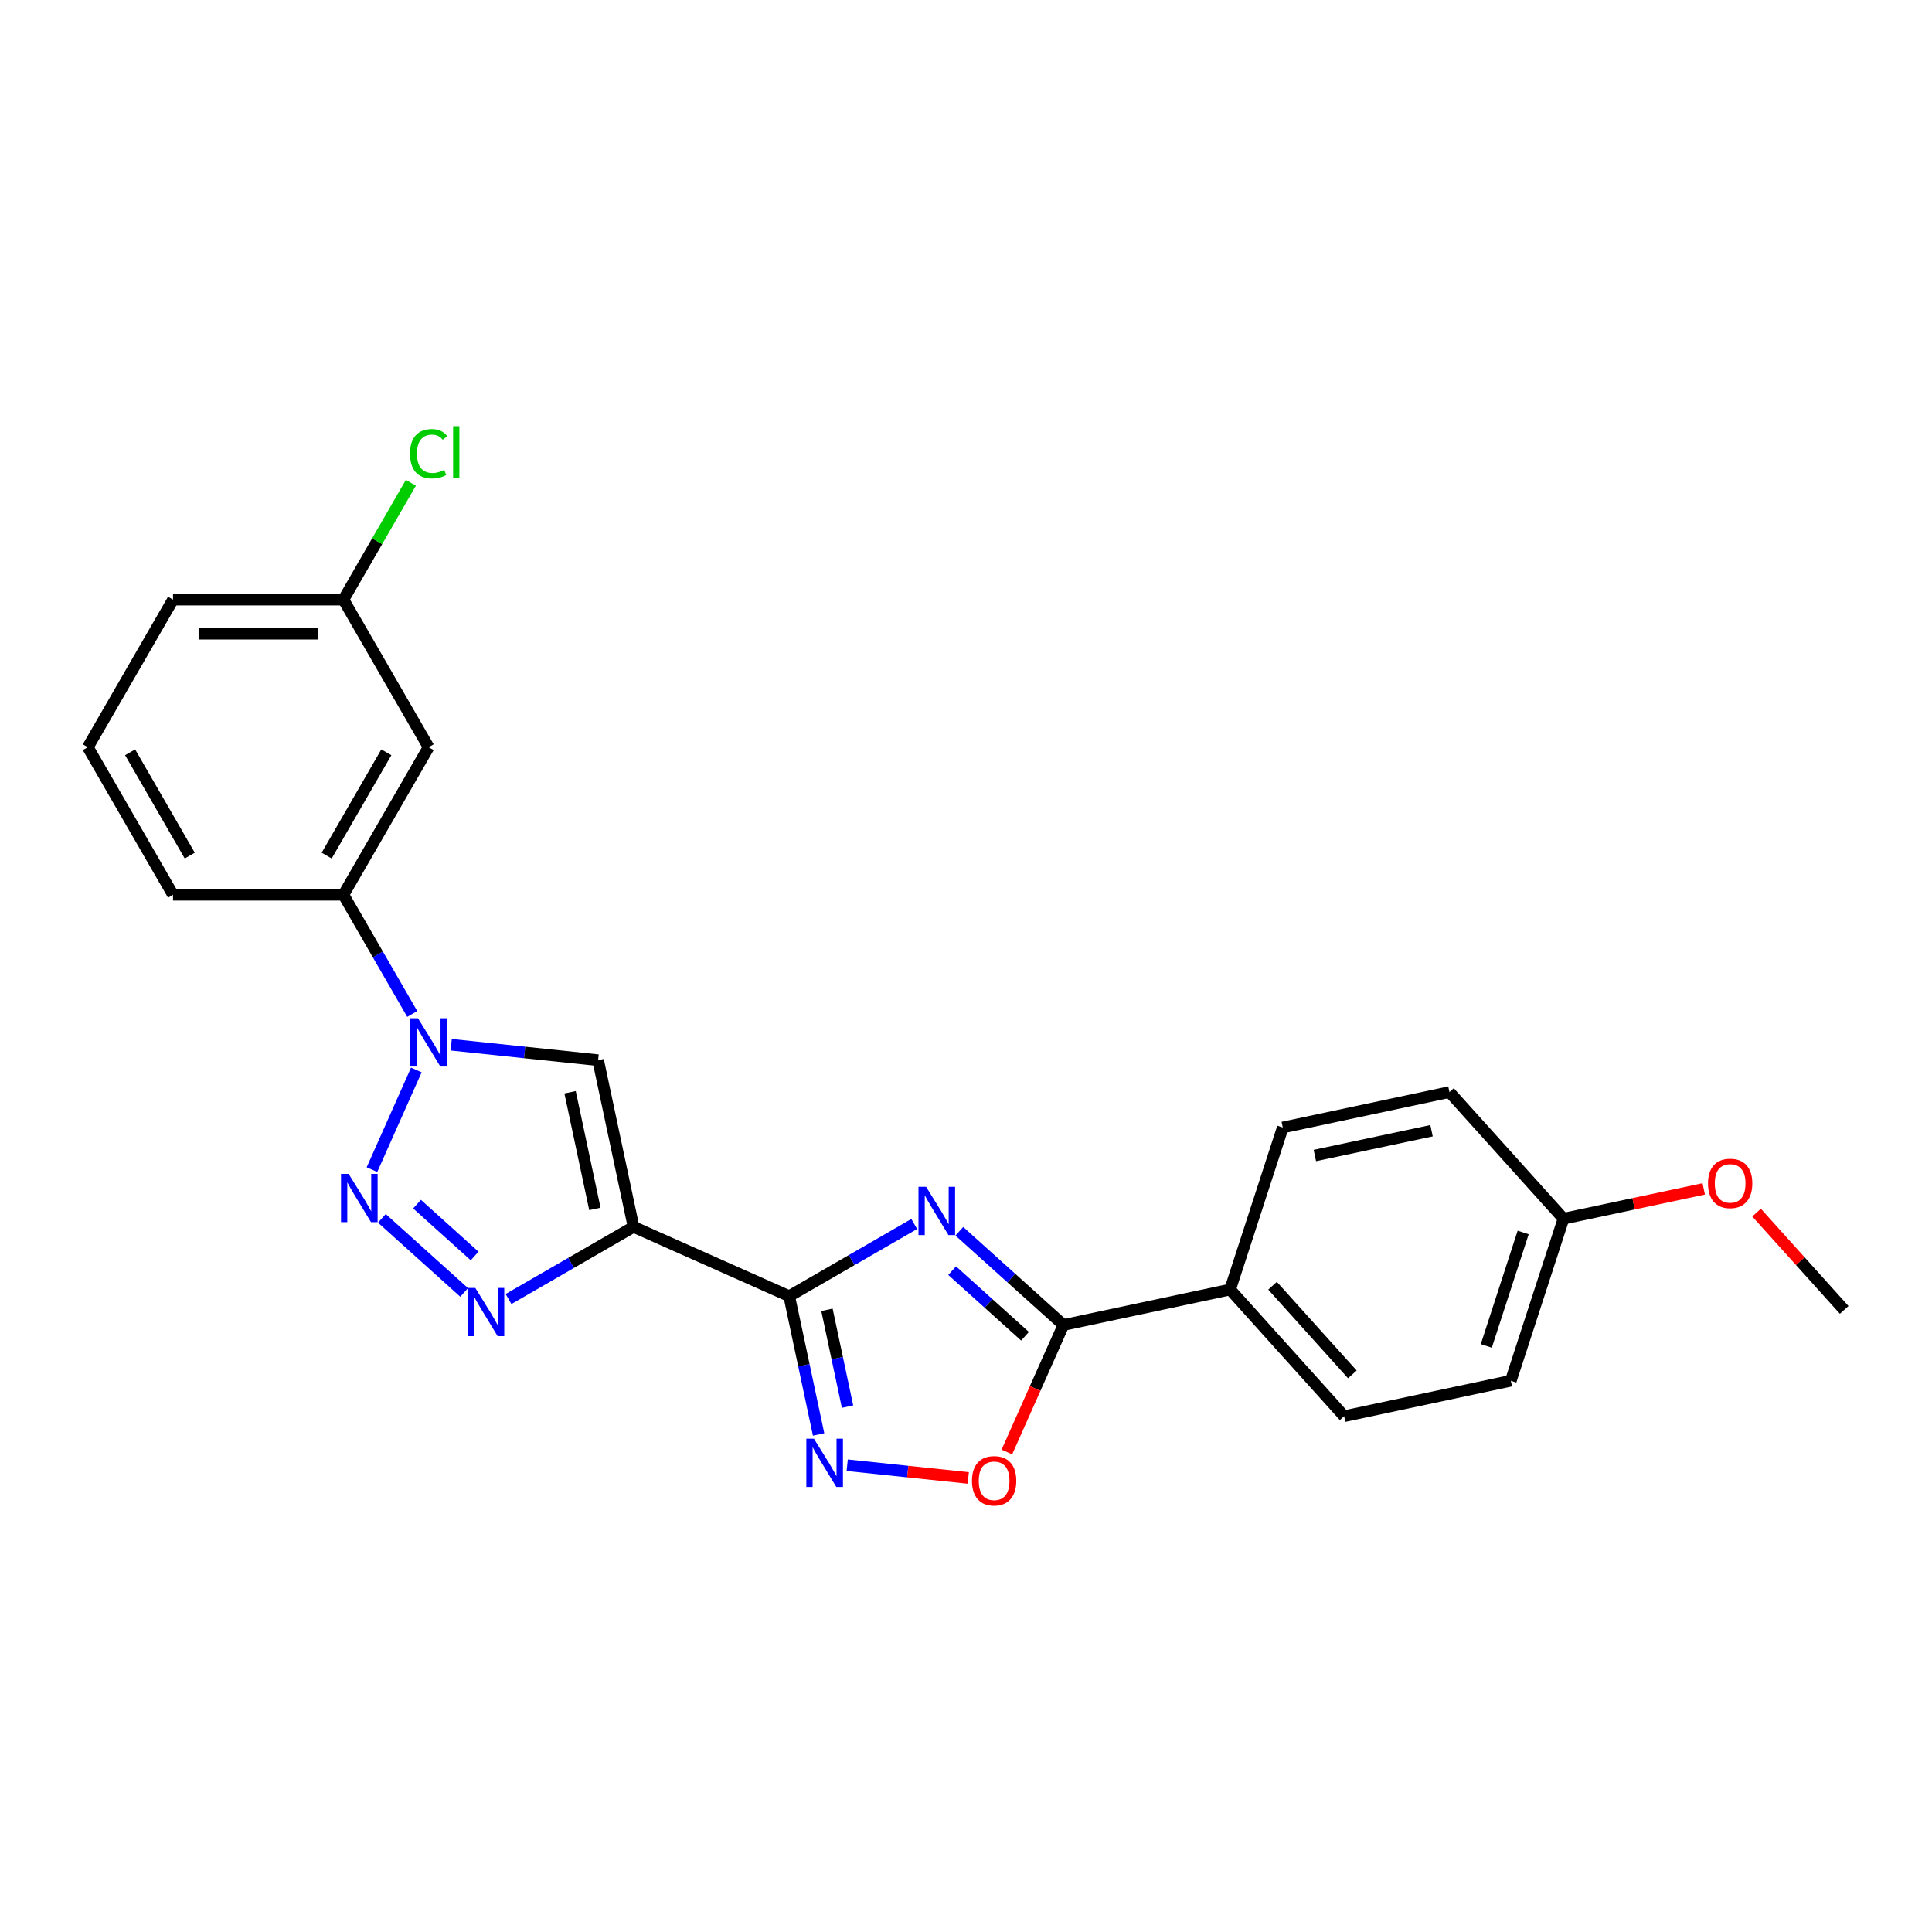 <?xml version='1.0' encoding='iso-8859-1'?>
<svg version='1.1' baseProfile='full'
              xmlns='http://www.w3.org/2000/svg'
                      xmlns:rdkit='http://www.rdkit.org/xml'
                      xmlns:xlink='http://www.w3.org/1999/xlink'
                  xml:space='preserve'
width='1000px' height='1000px' viewBox='0 0 1000 1000'>
<!-- END OF HEADER -->
<rect style='opacity:1.0;fill:#FFFFFF;stroke:none' width='1000' height='1000' x='0' y='0'> </rect>
<path class='bond-0' d='M 408.494,670.894 L 327.917,635.019' style='fill:none;fill-rule:evenodd;stroke:#000000;stroke-width:6px;stroke-linecap:butt;stroke-linejoin:miter;stroke-opacity:1' />
<path class='bond-1' d='M 408.494,670.894 L 440.848,652.214' style='fill:none;fill-rule:evenodd;stroke:#000000;stroke-width:6px;stroke-linecap:butt;stroke-linejoin:miter;stroke-opacity:1' />
<path class='bond-1' d='M 440.848,652.214 L 473.201,633.535' style='fill:none;fill-rule:evenodd;stroke:#0000FF;stroke-width:6px;stroke-linecap:butt;stroke-linejoin:miter;stroke-opacity:1' />
<path class='bond-6' d='M 408.494,670.894 L 416.101,706.684' style='fill:none;fill-rule:evenodd;stroke:#000000;stroke-width:6px;stroke-linecap:butt;stroke-linejoin:miter;stroke-opacity:1' />
<path class='bond-6' d='M 416.101,706.684 L 423.709,742.474' style='fill:none;fill-rule:evenodd;stroke:#0000FF;stroke-width:6px;stroke-linecap:butt;stroke-linejoin:miter;stroke-opacity:1' />
<path class='bond-6' d='M 428.031,677.963 L 433.356,703.016' style='fill:none;fill-rule:evenodd;stroke:#000000;stroke-width:6px;stroke-linecap:butt;stroke-linejoin:miter;stroke-opacity:1' />
<path class='bond-6' d='M 433.356,703.016 L 438.682,728.07' style='fill:none;fill-rule:evenodd;stroke:#0000FF;stroke-width:6px;stroke-linecap:butt;stroke-linejoin:miter;stroke-opacity:1' />
<path class='bond-4' d='M 327.917,635.019 L 295.563,653.698' style='fill:none;fill-rule:evenodd;stroke:#000000;stroke-width:6px;stroke-linecap:butt;stroke-linejoin:miter;stroke-opacity:1' />
<path class='bond-4' d='M 295.563,653.698 L 263.209,672.378' style='fill:none;fill-rule:evenodd;stroke:#0000FF;stroke-width:6px;stroke-linecap:butt;stroke-linejoin:miter;stroke-opacity:1' />
<path class='bond-5' d='M 327.917,635.019 L 309.579,548.744' style='fill:none;fill-rule:evenodd;stroke:#000000;stroke-width:6px;stroke-linecap:butt;stroke-linejoin:miter;stroke-opacity:1' />
<path class='bond-5' d='M 307.911,625.745 L 295.074,565.353' style='fill:none;fill-rule:evenodd;stroke:#000000;stroke-width:6px;stroke-linecap:butt;stroke-linejoin:miter;stroke-opacity:1' />
<path class='bond-7' d='M 496.557,637.308 L 523.492,661.56' style='fill:none;fill-rule:evenodd;stroke:#0000FF;stroke-width:6px;stroke-linecap:butt;stroke-linejoin:miter;stroke-opacity:1' />
<path class='bond-7' d='M 523.492,661.56 L 550.427,685.812' style='fill:none;fill-rule:evenodd;stroke:#000000;stroke-width:6px;stroke-linecap:butt;stroke-linejoin:miter;stroke-opacity:1' />
<path class='bond-7' d='M 492.834,657.693 L 511.688,674.669' style='fill:none;fill-rule:evenodd;stroke:#0000FF;stroke-width:6px;stroke-linecap:butt;stroke-linejoin:miter;stroke-opacity:1' />
<path class='bond-7' d='M 511.688,674.669 L 530.542,691.645' style='fill:none;fill-rule:evenodd;stroke:#000000;stroke-width:6px;stroke-linecap:butt;stroke-linejoin:miter;stroke-opacity:1' />
<path class='bond-2' d='M 197.662,630.616 L 240.246,668.959' style='fill:none;fill-rule:evenodd;stroke:#0000FF;stroke-width:6px;stroke-linecap:butt;stroke-linejoin:miter;stroke-opacity:1' />
<path class='bond-2' d='M 215.854,623.258 L 245.662,650.098' style='fill:none;fill-rule:evenodd;stroke:#0000FF;stroke-width:6px;stroke-linecap:butt;stroke-linejoin:miter;stroke-opacity:1' />
<path class='bond-25' d='M 192.527,605.406 L 215.496,553.816' style='fill:none;fill-rule:evenodd;stroke:#0000FF;stroke-width:6px;stroke-linecap:butt;stroke-linejoin:miter;stroke-opacity:1' />
<path class='bond-3' d='M 233.537,540.751 L 271.558,544.748' style='fill:none;fill-rule:evenodd;stroke:#0000FF;stroke-width:6px;stroke-linecap:butt;stroke-linejoin:miter;stroke-opacity:1' />
<path class='bond-3' d='M 271.558,544.748 L 309.579,548.744' style='fill:none;fill-rule:evenodd;stroke:#000000;stroke-width:6px;stroke-linecap:butt;stroke-linejoin:miter;stroke-opacity:1' />
<path class='bond-9' d='M 213.375,524.83 L 195.567,493.984' style='fill:none;fill-rule:evenodd;stroke:#0000FF;stroke-width:6px;stroke-linecap:butt;stroke-linejoin:miter;stroke-opacity:1' />
<path class='bond-9' d='M 195.567,493.984 L 177.758,463.139' style='fill:none;fill-rule:evenodd;stroke:#000000;stroke-width:6px;stroke-linecap:butt;stroke-linejoin:miter;stroke-opacity:1' />
<path class='bond-8' d='M 438.51,758.396 L 469.842,761.689' style='fill:none;fill-rule:evenodd;stroke:#0000FF;stroke-width:6px;stroke-linecap:butt;stroke-linejoin:miter;stroke-opacity:1' />
<path class='bond-8' d='M 469.842,761.689 L 501.174,764.982' style='fill:none;fill-rule:evenodd;stroke:#FF0000;stroke-width:6px;stroke-linecap:butt;stroke-linejoin:miter;stroke-opacity:1' />
<path class='bond-10' d='M 550.427,685.812 L 636.702,667.473' style='fill:none;fill-rule:evenodd;stroke:#000000;stroke-width:6px;stroke-linecap:butt;stroke-linejoin:miter;stroke-opacity:1' />
<path class='bond-24' d='M 550.427,685.812 L 535.792,718.682' style='fill:none;fill-rule:evenodd;stroke:#000000;stroke-width:6px;stroke-linecap:butt;stroke-linejoin:miter;stroke-opacity:1' />
<path class='bond-24' d='M 535.792,718.682 L 521.157,751.553' style='fill:none;fill-rule:evenodd;stroke:#FF0000;stroke-width:6px;stroke-linecap:butt;stroke-linejoin:miter;stroke-opacity:1' />
<path class='bond-11' d='M 177.758,463.139 L 221.859,386.753' style='fill:none;fill-rule:evenodd;stroke:#000000;stroke-width:6px;stroke-linecap:butt;stroke-linejoin:miter;stroke-opacity:1' />
<path class='bond-11' d='M 169.096,442.86 L 199.967,389.391' style='fill:none;fill-rule:evenodd;stroke:#000000;stroke-width:6px;stroke-linecap:butt;stroke-linejoin:miter;stroke-opacity:1' />
<path class='bond-20' d='M 177.758,463.139 L 89.556,463.139' style='fill:none;fill-rule:evenodd;stroke:#000000;stroke-width:6px;stroke-linecap:butt;stroke-linejoin:miter;stroke-opacity:1' />
<path class='bond-12' d='M 636.702,667.473 L 695.72,733.02' style='fill:none;fill-rule:evenodd;stroke:#000000;stroke-width:6px;stroke-linecap:butt;stroke-linejoin:miter;stroke-opacity:1' />
<path class='bond-12' d='M 658.664,665.502 L 699.977,711.385' style='fill:none;fill-rule:evenodd;stroke:#000000;stroke-width:6px;stroke-linecap:butt;stroke-linejoin:miter;stroke-opacity:1' />
<path class='bond-13' d='M 636.702,667.473 L 663.958,583.588' style='fill:none;fill-rule:evenodd;stroke:#000000;stroke-width:6px;stroke-linecap:butt;stroke-linejoin:miter;stroke-opacity:1' />
<path class='bond-14' d='M 221.859,386.753 L 177.758,310.367' style='fill:none;fill-rule:evenodd;stroke:#000000;stroke-width:6px;stroke-linecap:butt;stroke-linejoin:miter;stroke-opacity:1' />
<path class='bond-16' d='M 695.72,733.02 L 781.995,714.682' style='fill:none;fill-rule:evenodd;stroke:#000000;stroke-width:6px;stroke-linecap:butt;stroke-linejoin:miter;stroke-opacity:1' />
<path class='bond-17' d='M 663.958,583.588 L 750.233,565.249' style='fill:none;fill-rule:evenodd;stroke:#000000;stroke-width:6px;stroke-linecap:butt;stroke-linejoin:miter;stroke-opacity:1' />
<path class='bond-17' d='M 680.567,598.092 L 740.959,585.255' style='fill:none;fill-rule:evenodd;stroke:#000000;stroke-width:6px;stroke-linecap:butt;stroke-linejoin:miter;stroke-opacity:1' />
<path class='bond-18' d='M 177.758,310.367 L 195.215,280.131' style='fill:none;fill-rule:evenodd;stroke:#000000;stroke-width:6px;stroke-linecap:butt;stroke-linejoin:miter;stroke-opacity:1' />
<path class='bond-18' d='M 195.215,280.131 L 212.673,249.894' style='fill:none;fill-rule:evenodd;stroke:#00CC00;stroke-width:6px;stroke-linecap:butt;stroke-linejoin:miter;stroke-opacity:1' />
<path class='bond-27' d='M 177.758,310.367 L 89.556,310.367' style='fill:none;fill-rule:evenodd;stroke:#000000;stroke-width:6px;stroke-linecap:butt;stroke-linejoin:miter;stroke-opacity:1' />
<path class='bond-27' d='M 164.528,328.008 L 102.786,328.008' style='fill:none;fill-rule:evenodd;stroke:#000000;stroke-width:6px;stroke-linecap:butt;stroke-linejoin:miter;stroke-opacity:1' />
<path class='bond-15' d='M 809.252,630.797 L 750.233,565.249' style='fill:none;fill-rule:evenodd;stroke:#000000;stroke-width:6px;stroke-linecap:butt;stroke-linejoin:miter;stroke-opacity:1' />
<path class='bond-19' d='M 809.252,630.797 L 845.553,623.08' style='fill:none;fill-rule:evenodd;stroke:#000000;stroke-width:6px;stroke-linecap:butt;stroke-linejoin:miter;stroke-opacity:1' />
<path class='bond-19' d='M 845.553,623.08 L 881.855,615.364' style='fill:none;fill-rule:evenodd;stroke:#FF0000;stroke-width:6px;stroke-linecap:butt;stroke-linejoin:miter;stroke-opacity:1' />
<path class='bond-26' d='M 809.252,630.797 L 781.995,714.682' style='fill:none;fill-rule:evenodd;stroke:#000000;stroke-width:6px;stroke-linecap:butt;stroke-linejoin:miter;stroke-opacity:1' />
<path class='bond-26' d='M 788.386,637.928 L 769.307,696.648' style='fill:none;fill-rule:evenodd;stroke:#000000;stroke-width:6px;stroke-linecap:butt;stroke-linejoin:miter;stroke-opacity:1' />
<path class='bond-23' d='M 909.198,627.642 L 931.872,652.824' style='fill:none;fill-rule:evenodd;stroke:#FF0000;stroke-width:6px;stroke-linecap:butt;stroke-linejoin:miter;stroke-opacity:1' />
<path class='bond-23' d='M 931.872,652.824 L 954.545,678.006' style='fill:none;fill-rule:evenodd;stroke:#000000;stroke-width:6px;stroke-linecap:butt;stroke-linejoin:miter;stroke-opacity:1' />
<path class='bond-21' d='M 89.556,463.139 L 45.455,386.753' style='fill:none;fill-rule:evenodd;stroke:#000000;stroke-width:6px;stroke-linecap:butt;stroke-linejoin:miter;stroke-opacity:1' />
<path class='bond-21' d='M 98.218,442.86 L 67.347,389.391' style='fill:none;fill-rule:evenodd;stroke:#000000;stroke-width:6px;stroke-linecap:butt;stroke-linejoin:miter;stroke-opacity:1' />
<path class='bond-22' d='M 45.455,386.753 L 89.556,310.367' style='fill:none;fill-rule:evenodd;stroke:#000000;stroke-width:6px;stroke-linecap:butt;stroke-linejoin:miter;stroke-opacity:1' />
<path  class='atom-2' d='M 479.358 614.303
L 487.543 627.534
Q 488.355 628.839, 489.66 631.203
Q 490.965 633.567, 491.036 633.708
L 491.036 614.303
L 494.352 614.303
L 494.352 639.282
L 490.93 639.282
L 482.145 624.817
Q 481.122 623.123, 480.028 621.183
Q 478.97 619.243, 478.652 618.643
L 478.652 639.282
L 475.406 639.282
L 475.406 614.303
L 479.358 614.303
' fill='#0000FF'/>
<path  class='atom-3' d='M 180.463 607.612
L 188.648 620.842
Q 189.459 622.147, 190.765 624.511
Q 192.07 626.875, 192.141 627.016
L 192.141 607.612
L 195.457 607.612
L 195.457 632.59
L 192.035 632.59
L 183.25 618.125
Q 182.227 616.432, 181.133 614.491
Q 180.075 612.551, 179.757 611.951
L 179.757 632.59
L 176.511 632.59
L 176.511 607.612
L 180.463 607.612
' fill='#0000FF'/>
<path  class='atom-4' d='M 216.338 527.035
L 224.523 540.265
Q 225.335 541.57, 226.64 543.934
Q 227.945 546.298, 228.016 546.439
L 228.016 527.035
L 231.332 527.035
L 231.332 552.014
L 227.91 552.014
L 219.125 537.548
Q 218.102 535.855, 217.008 533.914
Q 215.95 531.974, 215.632 531.374
L 215.632 552.014
L 212.386 552.014
L 212.386 527.035
L 216.338 527.035
' fill='#0000FF'/>
<path  class='atom-5' d='M 246.01 666.63
L 254.195 679.861
Q 255.007 681.166, 256.312 683.53
Q 257.617 685.894, 257.688 686.035
L 257.688 666.63
L 261.004 666.63
L 261.004 691.609
L 257.582 691.609
L 248.797 677.144
Q 247.774 675.451, 246.68 673.51
Q 245.622 671.57, 245.304 670.97
L 245.304 691.609
L 242.058 691.609
L 242.058 666.63
L 246.01 666.63
' fill='#0000FF'/>
<path  class='atom-7' d='M 421.311 744.679
L 429.496 757.91
Q 430.307 759.215, 431.613 761.579
Q 432.918 763.943, 432.989 764.084
L 432.989 744.679
L 436.305 744.679
L 436.305 769.658
L 432.883 769.658
L 424.098 755.193
Q 423.075 753.5, 421.981 751.559
Q 420.923 749.619, 420.605 749.019
L 420.605 769.658
L 417.359 769.658
L 417.359 744.679
L 421.311 744.679
' fill='#0000FF'/>
<path  class='atom-9' d='M 503.085 766.459
Q 503.085 760.461, 506.049 757.11
Q 509.012 753.758, 514.551 753.758
Q 520.091 753.758, 523.054 757.11
Q 526.018 760.461, 526.018 766.459
Q 526.018 772.527, 523.019 775.985
Q 520.02 779.407, 514.551 779.407
Q 509.048 779.407, 506.049 775.985
Q 503.085 772.563, 503.085 766.459
M 514.551 776.585
Q 518.362 776.585, 520.408 774.044
Q 522.49 771.469, 522.49 766.459
Q 522.49 761.555, 520.408 759.085
Q 518.362 756.58, 514.551 756.58
Q 510.741 756.58, 508.659 759.05
Q 506.613 761.52, 506.613 766.459
Q 506.613 771.504, 508.659 774.044
Q 510.741 776.585, 514.551 776.585
' fill='#FF0000'/>
<path  class='atom-19' d='M 212.228 234.846
Q 212.228 228.637, 215.121 225.391
Q 218.049 222.11, 223.588 222.11
Q 228.739 222.11, 231.491 225.744
L 229.163 227.649
Q 227.152 225.003, 223.588 225.003
Q 219.813 225.003, 217.802 227.543
Q 215.826 230.048, 215.826 234.846
Q 215.826 239.786, 217.873 242.326
Q 219.954 244.866, 223.976 244.866
Q 226.728 244.866, 229.939 243.208
L 230.927 245.854
Q 229.621 246.701, 227.645 247.195
Q 225.67 247.689, 223.482 247.689
Q 218.049 247.689, 215.121 244.372
Q 212.228 241.056, 212.228 234.846
' fill='#00CC00'/>
<path  class='atom-19' d='M 234.525 220.593
L 237.771 220.593
L 237.771 247.371
L 234.525 247.371
L 234.525 220.593
' fill='#00CC00'/>
<path  class='atom-20' d='M 884.06 612.529
Q 884.06 606.531, 887.024 603.179
Q 889.987 599.828, 895.527 599.828
Q 901.066 599.828, 904.029 603.179
Q 906.993 606.531, 906.993 612.529
Q 906.993 618.597, 903.994 622.055
Q 900.995 625.477, 895.527 625.477
Q 890.023 625.477, 887.024 622.055
Q 884.06 618.633, 884.06 612.529
M 895.527 622.655
Q 899.337 622.655, 901.383 620.114
Q 903.465 617.539, 903.465 612.529
Q 903.465 607.625, 901.383 605.155
Q 899.337 602.65, 895.527 602.65
Q 891.716 602.65, 889.635 605.12
Q 887.588 607.59, 887.588 612.529
Q 887.588 617.574, 889.635 620.114
Q 891.716 622.655, 895.527 622.655
' fill='#FF0000'/>
</svg>

